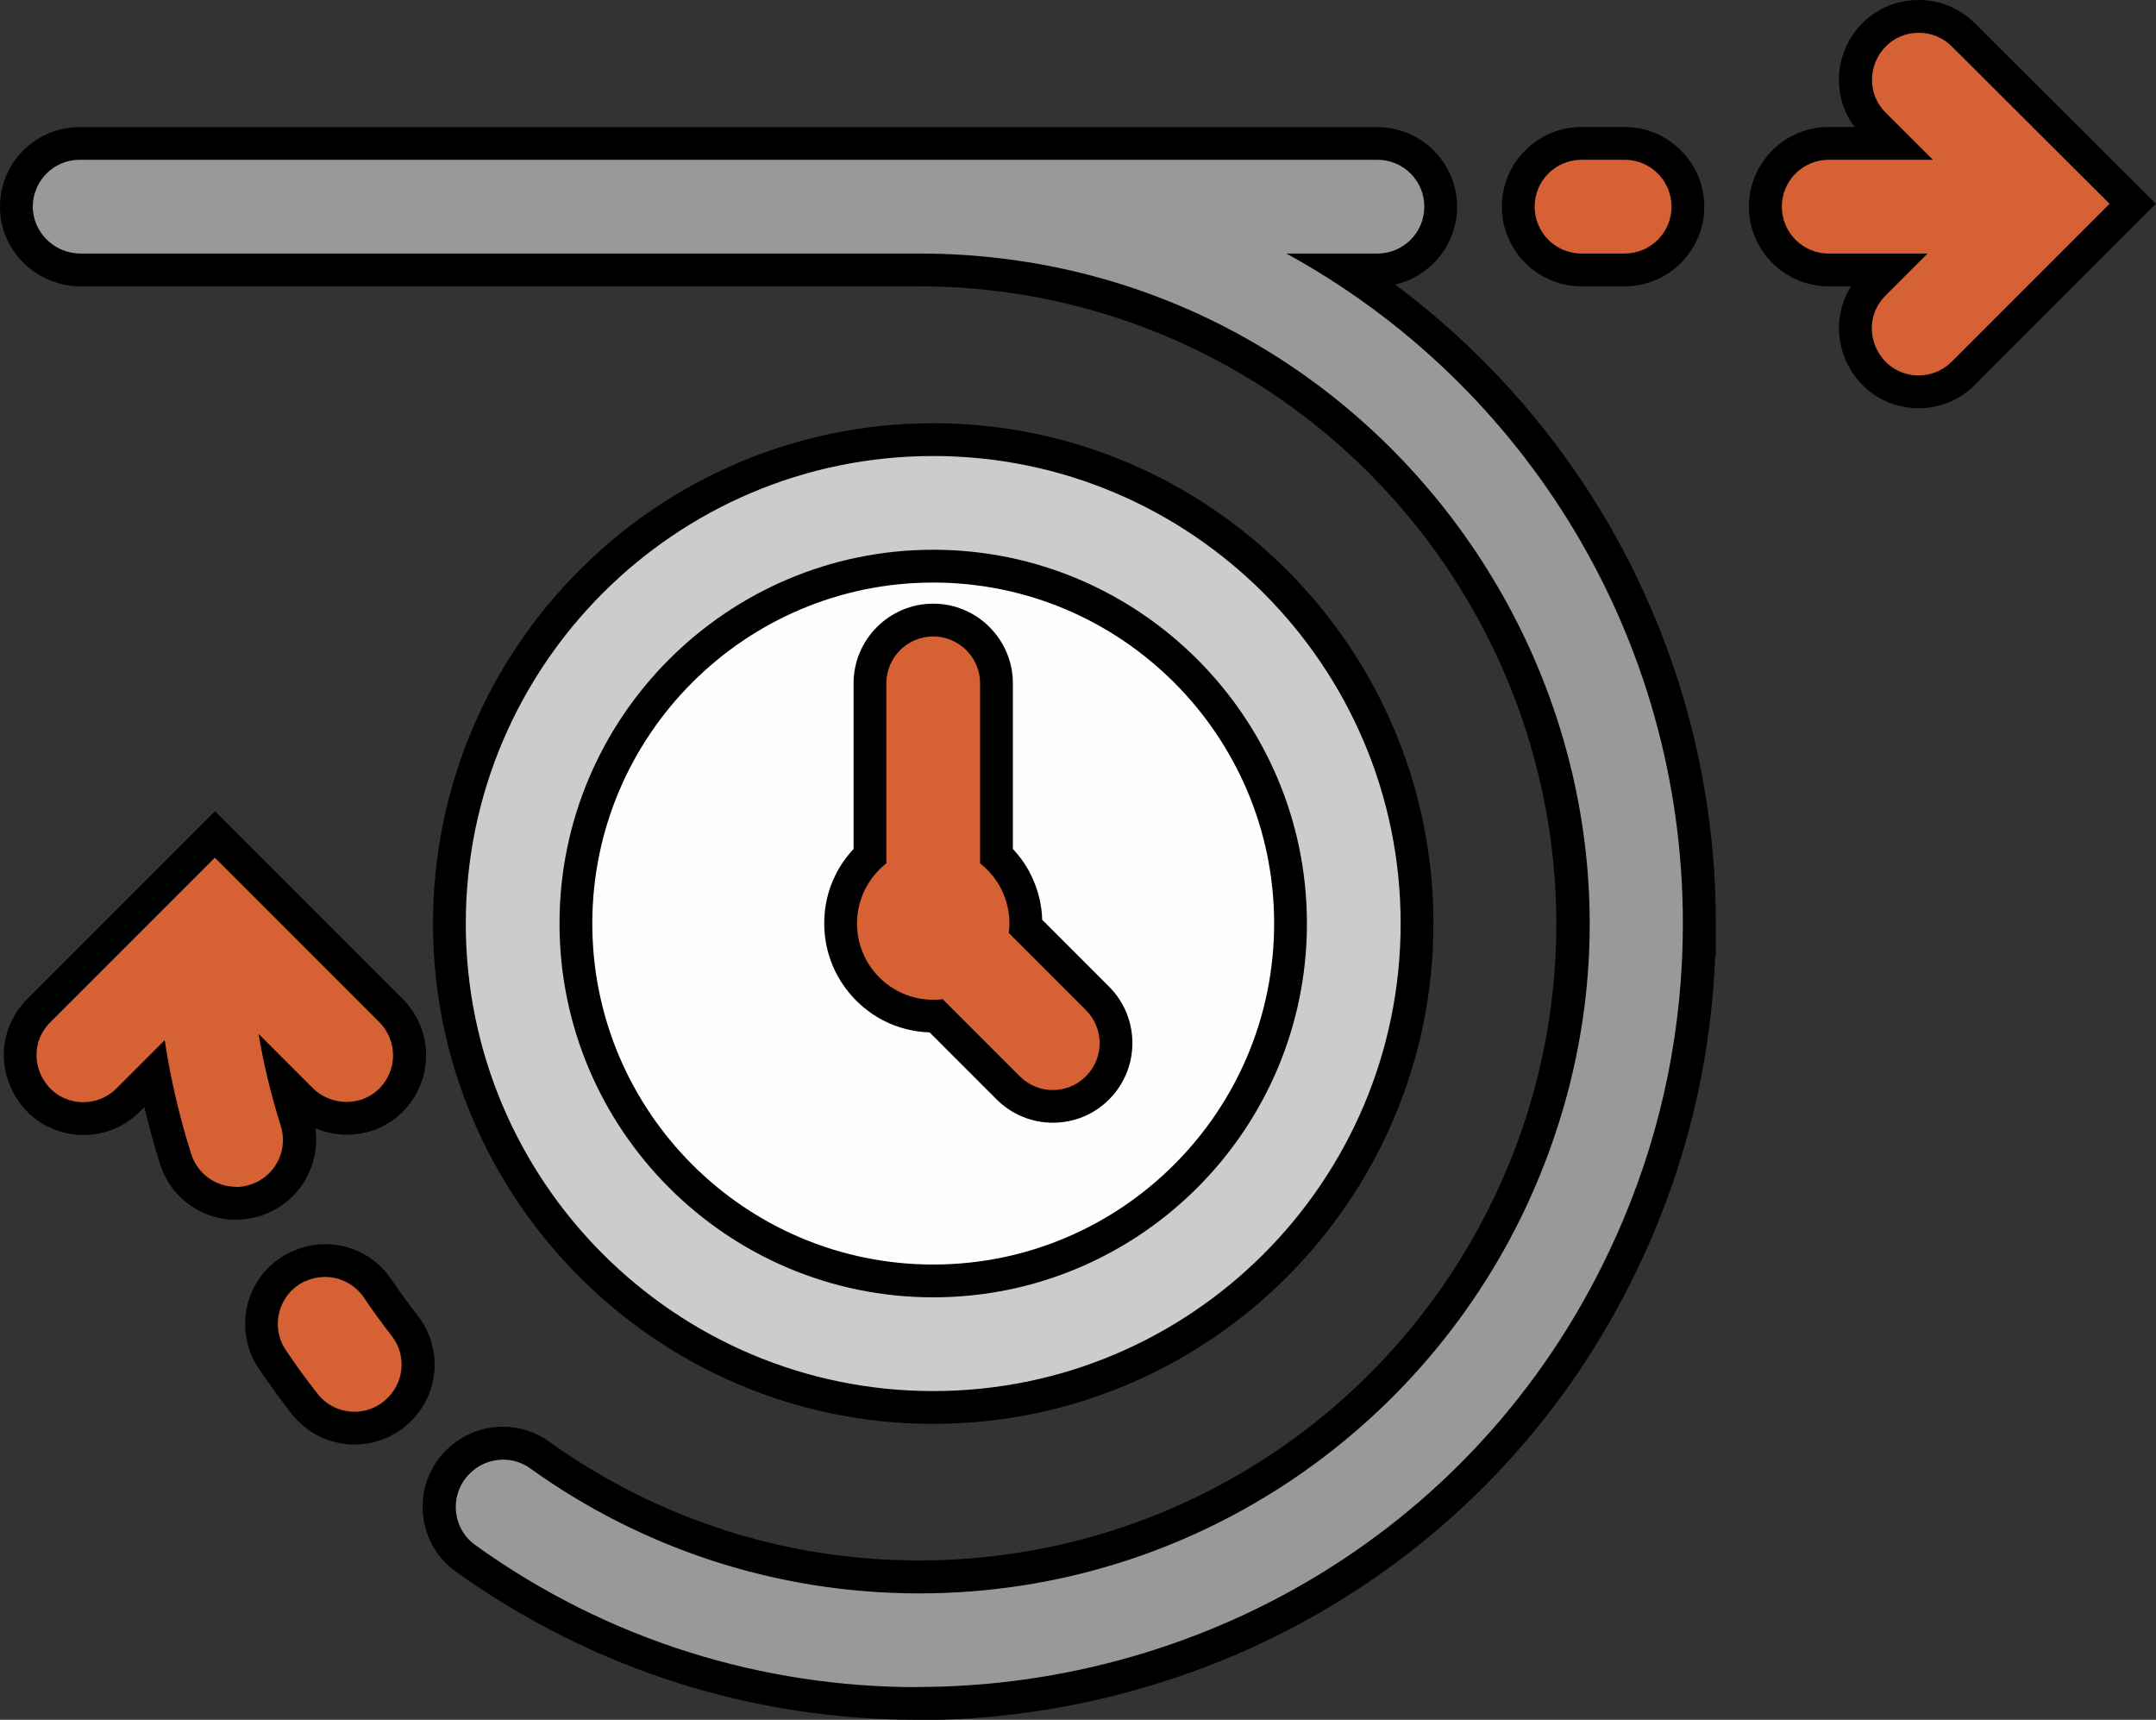 <?xml version="1.0" encoding="UTF-8"?>
<svg id="Layer_1" data-name="Layer 1" xmlns="http://www.w3.org/2000/svg" width="144" height="114.84" viewBox="0 0 144 114.84">
  <rect x="0" y="0" width="144" height="114.84" fill="#333333" stroke="none"/>
  <defs>
    <style>
      .cls-1 {
        fill: #fefefe;
      }

      .cls-1, .cls-2, .cls-3, .cls-4, .cls-5 {
        fill-rule: evenodd;
      }

      .cls-2 {
        fill: #d66134;
      }

      .cls-4 {
        fill: #999;
      }

      .cls-5 {
        fill: #ccc;
      }
    </style>
  </defs>
  <path class="cls-5" d="M62.33,93.98c-17.82,0-32.31-14.49-32.31-32.31s14.49-32.31,32.31-32.31,32.31,14.49,32.31,32.31-14.49,32.31-32.31,32.31Z"/>
  <path class="cls-3" d="M62.33,28.26c-18.42,0-33.41,14.99-33.41,33.41s14.99,33.41,33.41,33.41,33.41-14.99,33.41-33.41-14.99-33.41-33.41-33.41h0ZM62.33,30.45c17.21,0,31.22,14,31.22,31.22s-14,31.22-31.22,31.22-31.22-14-31.22-31.22,14-31.22,31.22-31.22Z"/>
  <path class="cls-1" d="M62.33,85.53c-13.16,0-23.86-10.7-23.86-23.86s10.71-23.86,23.86-23.86,23.86,10.71,23.86,23.86-10.7,23.86-23.86,23.86Z"/>
  <path class="cls-2" d="M70.32,73.87c-1.13,0-2.19-.44-2.99-1.24l-4.79-4.79c-.07,0-.14,0-.21,0-3.41,0-6.19-2.78-6.19-6.19,0-1.73.71-3.35,1.96-4.52v-11.51c0-2.33,1.89-4.22,4.22-4.22s4.22,1.89,4.22,4.22v11.51c1.25,1.17,1.96,2.79,1.96,4.52,0,.07,0,.14,0,.21l4.79,4.79c1.65,1.65,1.65,4.33,0,5.97-.8.8-1.86,1.24-2.99,1.24h0ZM105.62,9.58c-2.33,0-4.22,1.89-4.22,4.22s1.89,4.22,4.22,4.22h2.88c2.33,0,4.22-1.89,4.22-4.22s-1.89-4.22-4.22-4.22h-2.88ZM128.15,1.1c-1.74,0-3.23,1-3.9,2.62-.66,1.61-.31,3.37.92,4.6l1.27,1.27h-4.31c-2.33,0-4.22,1.89-4.22,4.22s1.89,4.22,4.22,4.22h3.96l-.93.93c-1.23,1.23-1.58,2.99-.91,4.59.67,1.61,2.16,2.62,3.9,2.62,1.13,0,2.19-.44,2.99-1.24l11.31-11.31-11.32-11.28c-.8-.79-1.86-1.23-2.98-1.23ZM21.72,84.17c-.61,0-1.2.13-1.76.38h-.03c-1.13.53-1.97,1.51-2.3,2.71-.34,1.2-.13,2.48.57,3.52.68,1,1.4,2,2.14,2.95.81,1.04,2.03,1.63,3.34,1.63.99,0,1.96-.35,2.72-1l.02-.02c.84-.71,1.36-1.7,1.48-2.79.12-1.09-.19-2.17-.87-3.03-.63-.81-1.24-1.65-1.82-2.5-.78-1.16-2.09-1.86-3.5-1.86h0ZM2.59,67.49c-1.23,1.23-1.58,2.99-.91,4.6.67,1.61,2.16,2.61,3.9,2.61,1.13,0,2.19-.44,2.99-1.24l1.72-1.72c.37,1.91.86,3.81,1.44,5.66.56,1.77,2.18,2.95,4.03,2.95.61,0,1.2-.13,1.76-.38h.01c1.93-.89,2.91-3.09,2.26-5.12-.25-.8-.48-1.6-.69-2.42l.99.99c.81.81,1.9,1.26,3.05,1.26s2.23-.45,3.02-1.28c.77-.8,1.19-1.85,1.18-2.97-.01-1.11-.45-2.16-1.24-2.95l-11.76-11.76-11.76,11.76Z"/>
  <path class="cls-3" d="M62.33,36.71c-13.76,0-24.96,11.2-24.96,24.96s11.2,24.96,24.96,24.96,24.96-11.2,24.96-24.96-11.2-24.96-24.96-24.96h0ZM62.33,38.9c12.55,0,22.77,10.21,22.77,22.77s-10.21,22.77-22.77,22.77-22.77-10.21-22.77-22.77,10.21-22.77,22.77-22.77Z"/>
  <path class="cls-3" d="M62.33,40.31c-2.93,0-5.32,2.39-5.32,5.32v11.06c-.48.51-.89,1.1-1.2,1.72-.51,1.02-.76,2.11-.76,3.25,0,1.95.76,3.77,2.13,5.15,1.32,1.32,3.05,2.07,4.91,2.13l4.47,4.47c1,1,2.34,1.56,3.76,1.56s2.76-.55,3.76-1.56c2.07-2.07,2.07-5.45,0-7.52l-4.47-4.47c-.03-1.05-.29-2.06-.76-3.01-.31-.63-.72-1.21-1.2-1.72v-11.06c0-2.93-2.39-5.32-5.32-5.32h0ZM62.33,42.5c1.72,0,3.13,1.4,3.13,3.13v12.02c1.19.93,1.96,2.38,1.96,4.02,0,.21-.01.42-.04.63l5.15,5.15c1.22,1.22,1.22,3.2,0,4.42-.61.61-1.41.92-2.21.92s-1.6-.31-2.21-.92l-5.15-5.15c-.21.03-.42.04-.63.04-2.81,0-5.09-2.28-5.09-5.09,0-1.63.77-3.09,1.96-4.02v-12.02c0-1.73,1.4-3.13,3.13-3.13Z"/>
  <path class="cls-3" d="M108.51,19.12h-2.88c-2.93,0-5.32-2.39-5.32-5.32s2.39-5.32,5.32-5.32h2.88c2.93,0,5.32,2.39,5.32,5.32s-2.39,5.32-5.32,5.32h0ZM108.51,16.93c1.73,0,3.13-1.4,3.13-3.13s-1.4-3.13-3.13-3.13h-2.88c-1.73,0-3.13,1.4-3.13,3.13s1.4,3.13,3.13,3.13h2.88Z"/>
  <path class="cls-3" d="M132.57,5.3l-2.2-2.19h0c-.61-.62-1.41-.92-2.21-.92-.91,0-1.67.36-2.22.92-.57.58-.9,1.38-.91,2.19-.01.78.27,1.58.92,2.23l3.15,3.14h-6.96c-1.73,0-3.13,1.4-3.13,3.13s1.4,3.13,3.13,3.13h6.6l-2.8,2.8c-1.98,1.98-.55,5.34,2.21,5.34.8,0,1.6-.31,2.21-.92l10.54-10.54-8.33-8.31h0ZM131.91,25.7c-1,1-2.34,1.56-3.76,1.56-1.11,0-2.17-.33-3.06-.96-.82-.58-1.46-1.39-1.85-2.33-.39-.94-.51-1.96-.34-2.95.12-.68.36-1.32.73-1.9h-1.5c-2.93,0-5.32-2.39-5.32-5.32s2.39-5.32,5.32-5.32h1.74c-.5-.66-.83-1.43-.97-2.24-.05-.31-.08-.63-.08-.94,0-.68.14-1.36.41-2.01.03-.06.05-.12.08-.18.39-.87,1-1.61,1.77-2.15.89-.63,1.95-.96,3.06-.96,1.42,0,2.75.55,3.76,1.55l1.56,1.56,2.2,2.19,6.78,6.76,1.55,1.55-12.09,12.09Z"/>
  <path class="cls-3" d="M23.68,96.46c-1.65,0-3.18-.75-4.2-2.05-.76-.97-1.5-1.99-2.19-3.01-.88-1.3-1.14-2.92-.72-4.43.42-1.51,1.48-2.74,2.9-3.39h.03c.7-.33,1.45-.5,2.22-.5,1.77,0,3.42.87,4.41,2.34.56.83,1.16,1.65,1.77,2.43.85,1.09,1.24,2.45,1.1,3.82-.14,1.37-.8,2.62-1.86,3.51l-.02.02c-.96.81-2.18,1.26-3.43,1.26h0ZM23.68,94.27c.71,0,1.43-.24,2.01-.74l.02-.02c1.28-1.08,1.49-2.99.45-4.31-.65-.83-1.27-1.68-1.86-2.56-.6-.88-1.58-1.37-2.59-1.37-.44,0-.88.09-1.3.28h-.03c-1.76.82-2.37,3.01-1.28,4.62.66.98,1.36,1.95,2.1,2.89.62.8,1.55,1.21,2.48,1.21Z"/>
  <path class="cls-4" d="M5.32,9.58c-1.11,0-2.16.43-2.96,1.21-.79.78-1.24,1.82-1.26,2.93-.02,1.13.41,2.19,1.21,3.01.81.82,1.93,1.3,3.08,1.3h56.02c14.65,0,28.24,7.32,36.36,19.58,8.11,12.24,9.54,27.58,3.84,41.03-6.86,16.2-22.65,26.67-40.2,26.67-9.15,0-17.92-2.82-25.36-8.14-.72-.52-1.57-.79-2.45-.79-1,0-1.97.35-2.73,1l-.03.03c-1,.85-1.55,2.08-1.49,3.39.05,1.31.69,2.5,1.75,3.26,4.46,3.21,9.36,5.67,14.57,7.31,5.03,1.58,10.28,2.39,15.6,2.39,4.97,0,9.91-.7,14.69-2.08,4.82-1.39,9.38-3.45,13.58-6.12,8.85-5.63,15.72-13.79,19.86-23.6,2.57-6.09,3.94-12.54,4.08-19.19h.01v-1.1c0-9.46-2.56-18.72-7.4-26.8-4.07-6.78-9.63-12.54-16.21-16.84h2.12c2.33,0,4.22-1.89,4.22-4.22s-1.89-4.22-4.22-4.22H5.32Z"/>
  <path class="cls-3" d="M61.26,114.84v-2.19,2.19c-5.43,0-10.79-.82-15.93-2.44-5.33-1.68-10.33-4.19-14.89-7.46-1.34-.96-2.14-2.46-2.21-4.11-.06-1.65.62-3.21,1.88-4.27l.03-.03c.96-.81,2.18-1.26,3.44-1.26,1.11,0,2.18.34,3.09.99,7.25,5.19,15.8,7.94,24.72,7.94,17.12,0,32.5-10.21,39.2-26,5.56-13.11,4.15-28.06-3.75-39.99-7.92-11.95-21.17-19.09-35.45-19.09H5.38c-1.44,0-2.85-.59-3.86-1.62C.51,16.47-.03,15.12,0,13.7c.03-1.4.59-2.71,1.59-3.69,1-.98,2.32-1.52,3.73-1.52h86.68c2.93,0,5.32,2.39,5.32,5.32,0,2.53-1.78,4.65-4.14,5.19,5.55,4.13,10.27,9.34,13.86,15.31,2.43,4.06,4.31,8.42,5.59,12.97,1.31,4.67,1.97,9.51,1.97,14.39v2.19h-.04c-.26,6.41-1.64,12.63-4.13,18.52-2.16,5.1-5.03,9.78-8.56,13.91-3.38,3.96-7.32,7.38-11.73,10.19-4.28,2.73-8.95,4.83-13.87,6.25-4.88,1.41-9.92,2.13-14.99,2.13h0ZM61.26,112.65c19.48,0,38.64-11.04,47.13-31.13,2.66-6.29,4.01-12.97,4.01-19.86h0c0-19.06-10.5-35.98-26.48-44.73h6.08c1.73,0,3.13-1.4,3.13-3.13s-1.4-3.13-3.13-3.13H5.32c-1.71,0-3.09,1.37-3.13,3.07-.03,1.75,1.43,3.19,3.19,3.19h56.02c31.95,0,53.67,32.74,41.21,62.13-6.8,16.05-22.71,27.34-41.21,27.34-9.69,0-18.66-3.09-25.99-8.35-.54-.39-1.18-.58-1.81-.58-.72,0-1.44.25-2.02.74l-.03.03c-1.55,1.31-1.46,3.74.19,4.93,8.92,6.42,19.27,9.49,29.53,9.49Z"/>
  <path class="cls-3" d="M15.76,81.45c-1.12,0-2.19-.34-3.1-1-.94-.67-1.62-1.61-1.97-2.72-.4-1.25-.74-2.52-1.05-3.8l-.3.3c-1,1-2.34,1.56-3.76,1.56-1.11,0-2.17-.33-3.06-.96-.82-.58-1.46-1.39-1.85-2.33-.39-.94-.51-1.96-.34-2.95.18-1.07.7-2.05,1.49-2.84l10.99-10.99,1.55-1.55,1.55,1.55,10.99,10.99c.99.99,1.54,2.31,1.56,3.71.01,1.4-.52,2.73-1.48,3.74-1,1.04-2.35,1.61-3.81,1.61-.74,0-1.45-.15-2.11-.43.34,2.3-.87,4.61-3.05,5.61h-.01c-.7.33-1.45.49-2.21.49h0ZM15.76,79.26c.43,0,.88-.09,1.3-.29h.01c1.44-.66,2.16-2.29,1.68-3.8-.63-1.99-1.13-4.03-1.48-6.13l3.6,3.6c.62.62,1.45.94,2.28.94s1.63-.31,2.23-.94c1.18-1.22,1.16-3.17-.04-4.38l-10.99-10.99-10.99,10.99c-1.98,1.98-.55,5.34,2.21,5.34.8,0,1.6-.31,2.21-.92l3.22-3.22c.39,2.56.98,5.1,1.77,7.6.43,1.35,1.67,2.19,2.99,2.19Z"/>
</svg>
